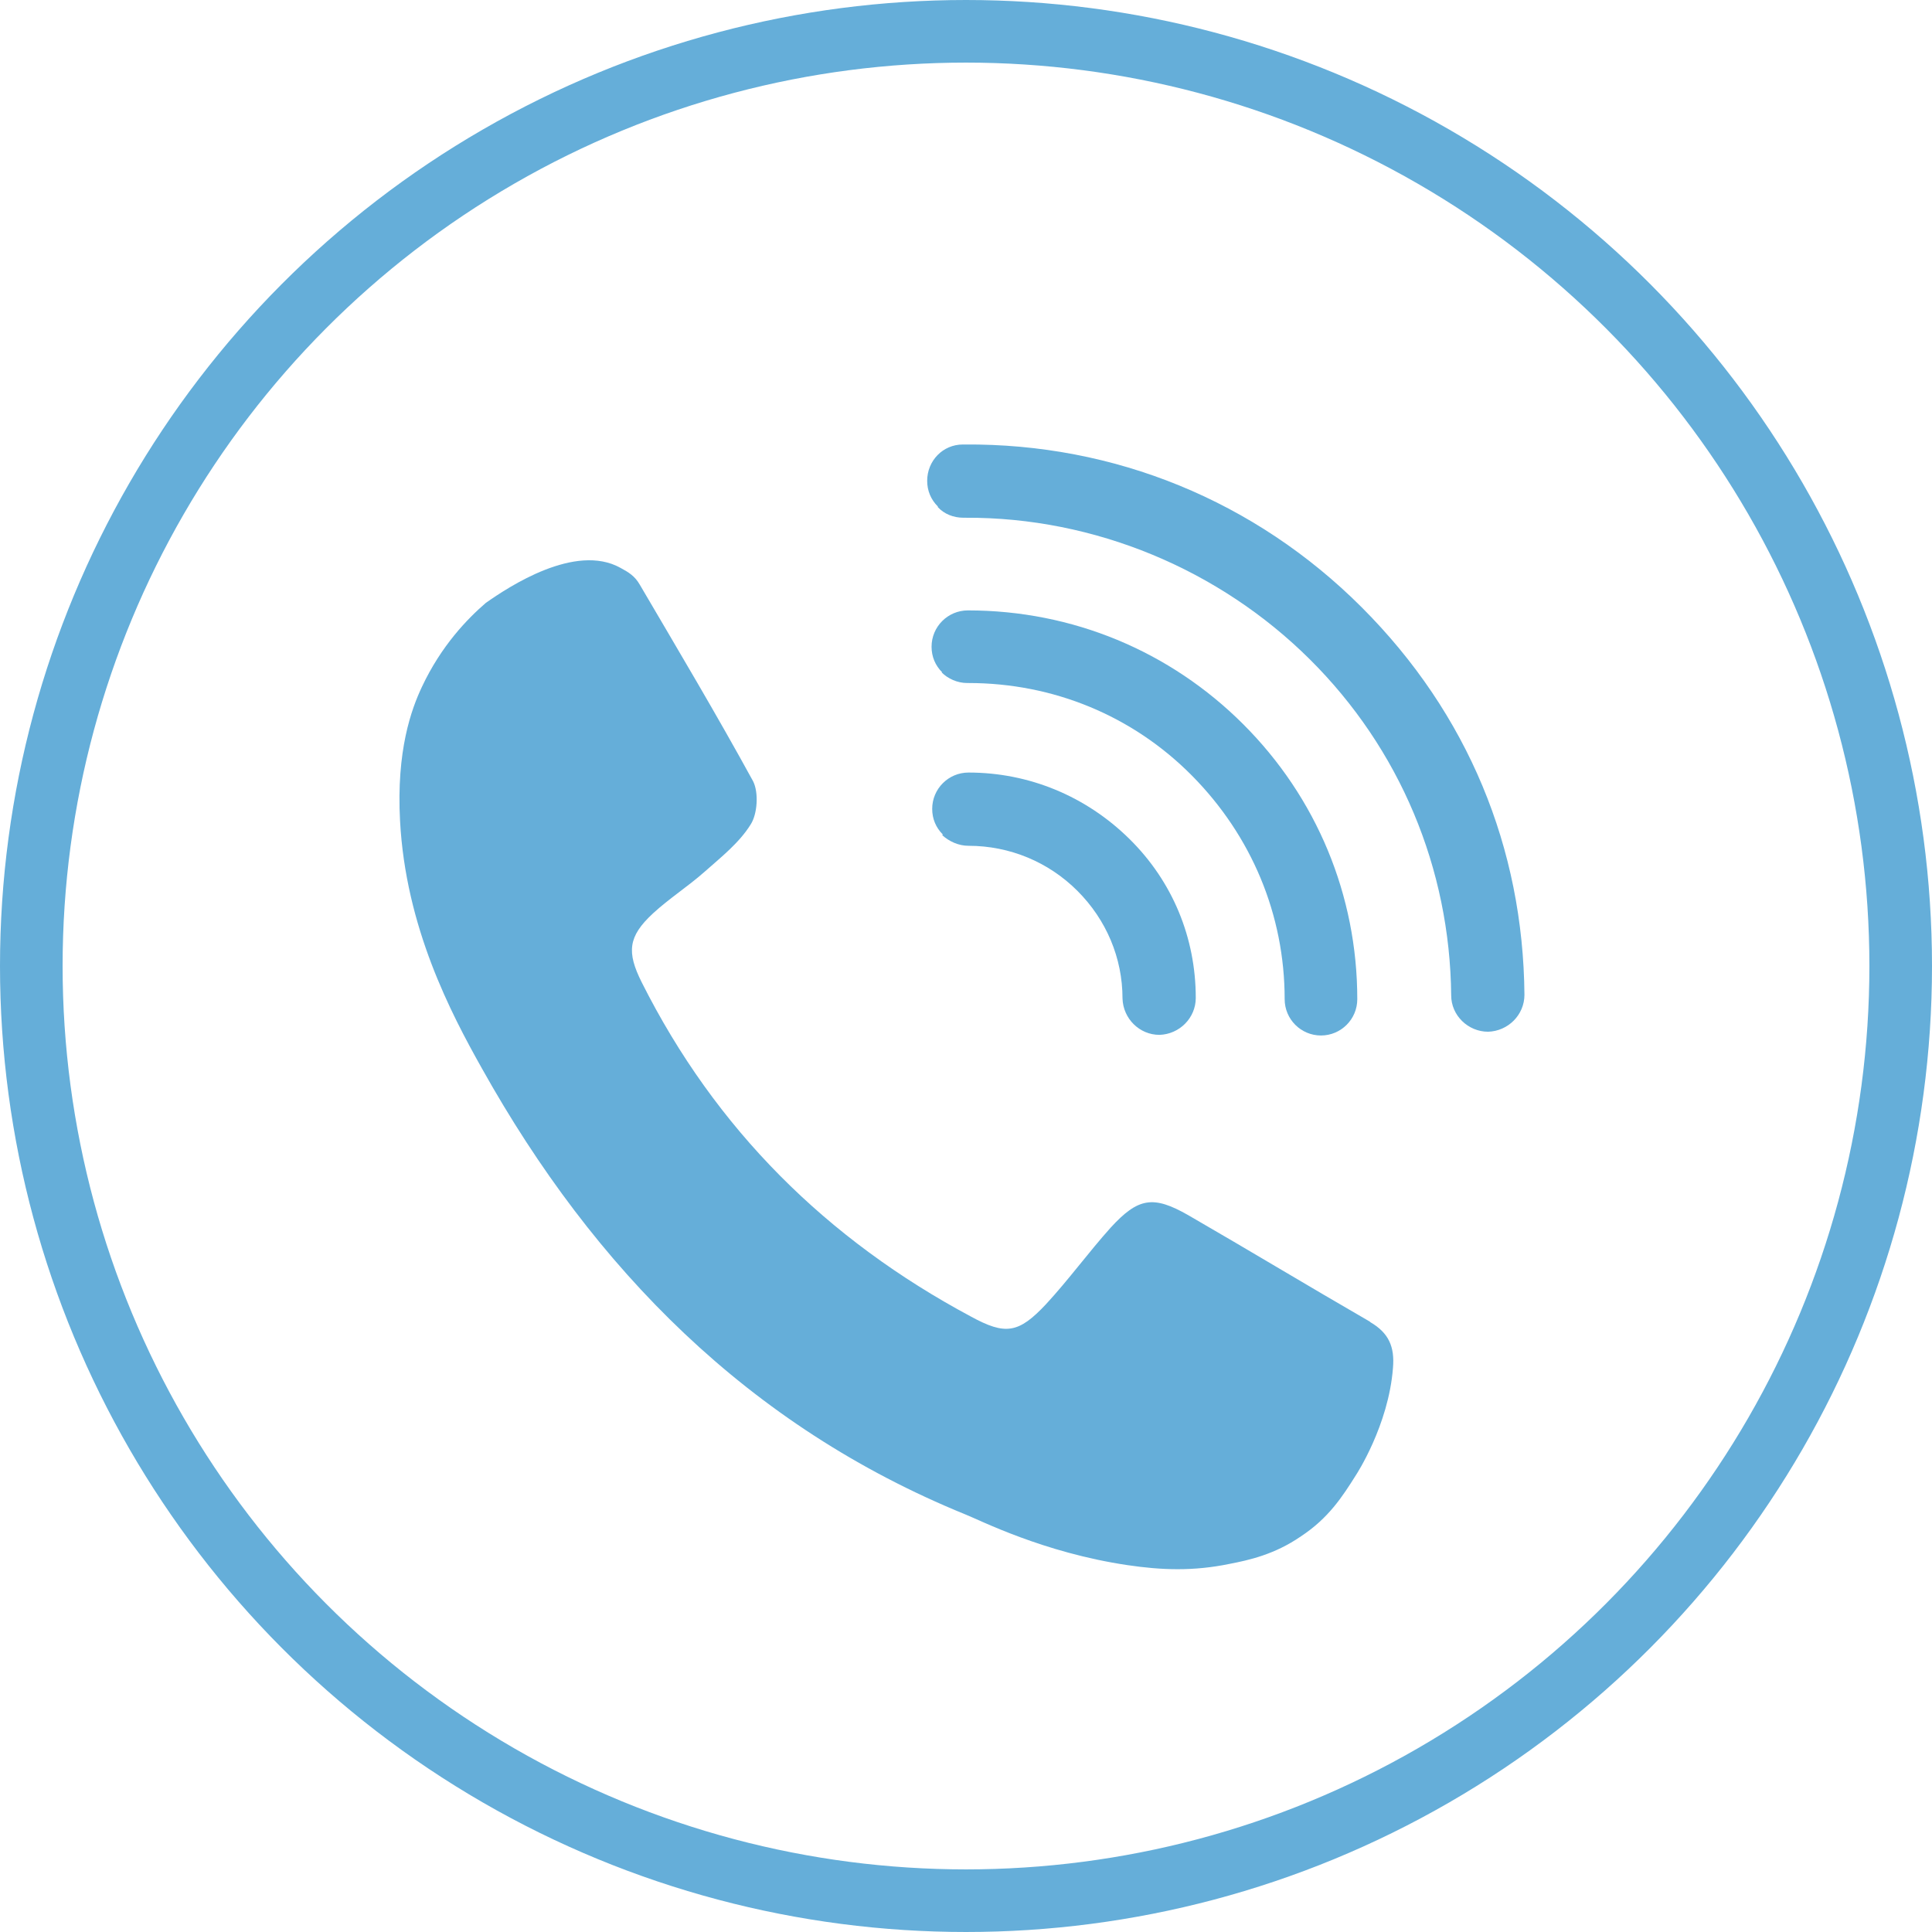<?xml version="1.0" encoding="UTF-8"?>
<svg id="_レイヤー_2" data-name="レイヤー 2" xmlns="http://www.w3.org/2000/svg" viewBox="0 0 30.86 30.86">
  <defs>
    <style>
      .cls-1 {
        fill: #65aed9;
      }

      .cls-2 {
        fill: none;
        stroke: #65aed9;
        stroke-miterlimit: 10;
      }
    </style>
  </defs>
  <g id="_レイヤー_2-2" data-name="レイヤー 2">
    <circle class="cls-2" cx="15.43" cy="15.43" r="14.93"/>
    <g>
      <path class="cls-1" d="m21.88,21.11c-.97-.56-1.93-1.14-2.9-1.7-.56-.32-.8-.28-1.24.2-.35.39-.67.83-1.03,1.22-.44.47-.65.5-1.2.2-2.3-1.23-4.08-2.99-5.26-5.34-.24-.48-.22-.73.18-1.1.26-.24.56-.43.83-.67.26-.23.55-.46.73-.75.11-.17.13-.51.04-.69-.58-1.06-1.2-2.1-1.81-3.14-.08-.14-.18-.2-.31-.27-.72-.4-1.78.3-2.15.56-.29.25-.71.68-1.02,1.34-.17.36-.41,1.02-.35,2.14.09,1.7.81,3.07,1.31,3.96,1.79,3.2,4.26,5.71,7.72,7.12.23.09,1.24.61,2.59.81.54.08,1.05.1,1.63-.02.31-.06.72-.15,1.14-.44.44-.29.66-.63.88-.98,0,0,.52-.79.59-1.71.03-.34-.07-.56-.36-.73Z"/>
      <g>
        <path class="cls-1" d="m15.06,13.33c-.11-.11-.17-.25-.17-.41,0-.32.26-.58.58-.58h0c.97,0,1.88.38,2.57,1.06s1.06,1.58,1.06,2.54c0,.32-.26.58-.58.59-.32,0-.58-.26-.59-.58,0-.65-.26-1.26-.72-1.72s-1.08-.72-1.74-.72c-.16,0-.31-.07-.42-.17Z"/>
        <path class="cls-1" d="m15.05,10.74c-.11-.11-.17-.25-.17-.41,0-.32.26-.58.58-.58h0c1.67,0,3.23.65,4.4,1.82s1.82,2.73,1.82,4.39c0,.32-.26.58-.58.58-.32,0-.58-.26-.58-.58,0-1.35-.53-2.61-1.48-3.57s-2.22-1.48-3.57-1.48h-.02c-.16,0-.31-.07-.41-.17Z"/>
        <path class="cls-1" d="m14.98,8.09c-.11-.11-.17-.25-.17-.41,0-.32.25-.58.57-.58h.02c2.4-.02,4.65.9,6.35,2.6s2.58,3.85,2.6,6.19c0,.32-.26.58-.58.59-.32,0-.59-.26-.59-.58-.02-2.03-.82-3.94-2.26-5.37s-3.43-2.27-5.5-2.26h-.03c-.16,0-.31-.06-.41-.17Zm.41-.44v.03-.03Z"/>
      </g>
    </g>
  </g>
</svg>